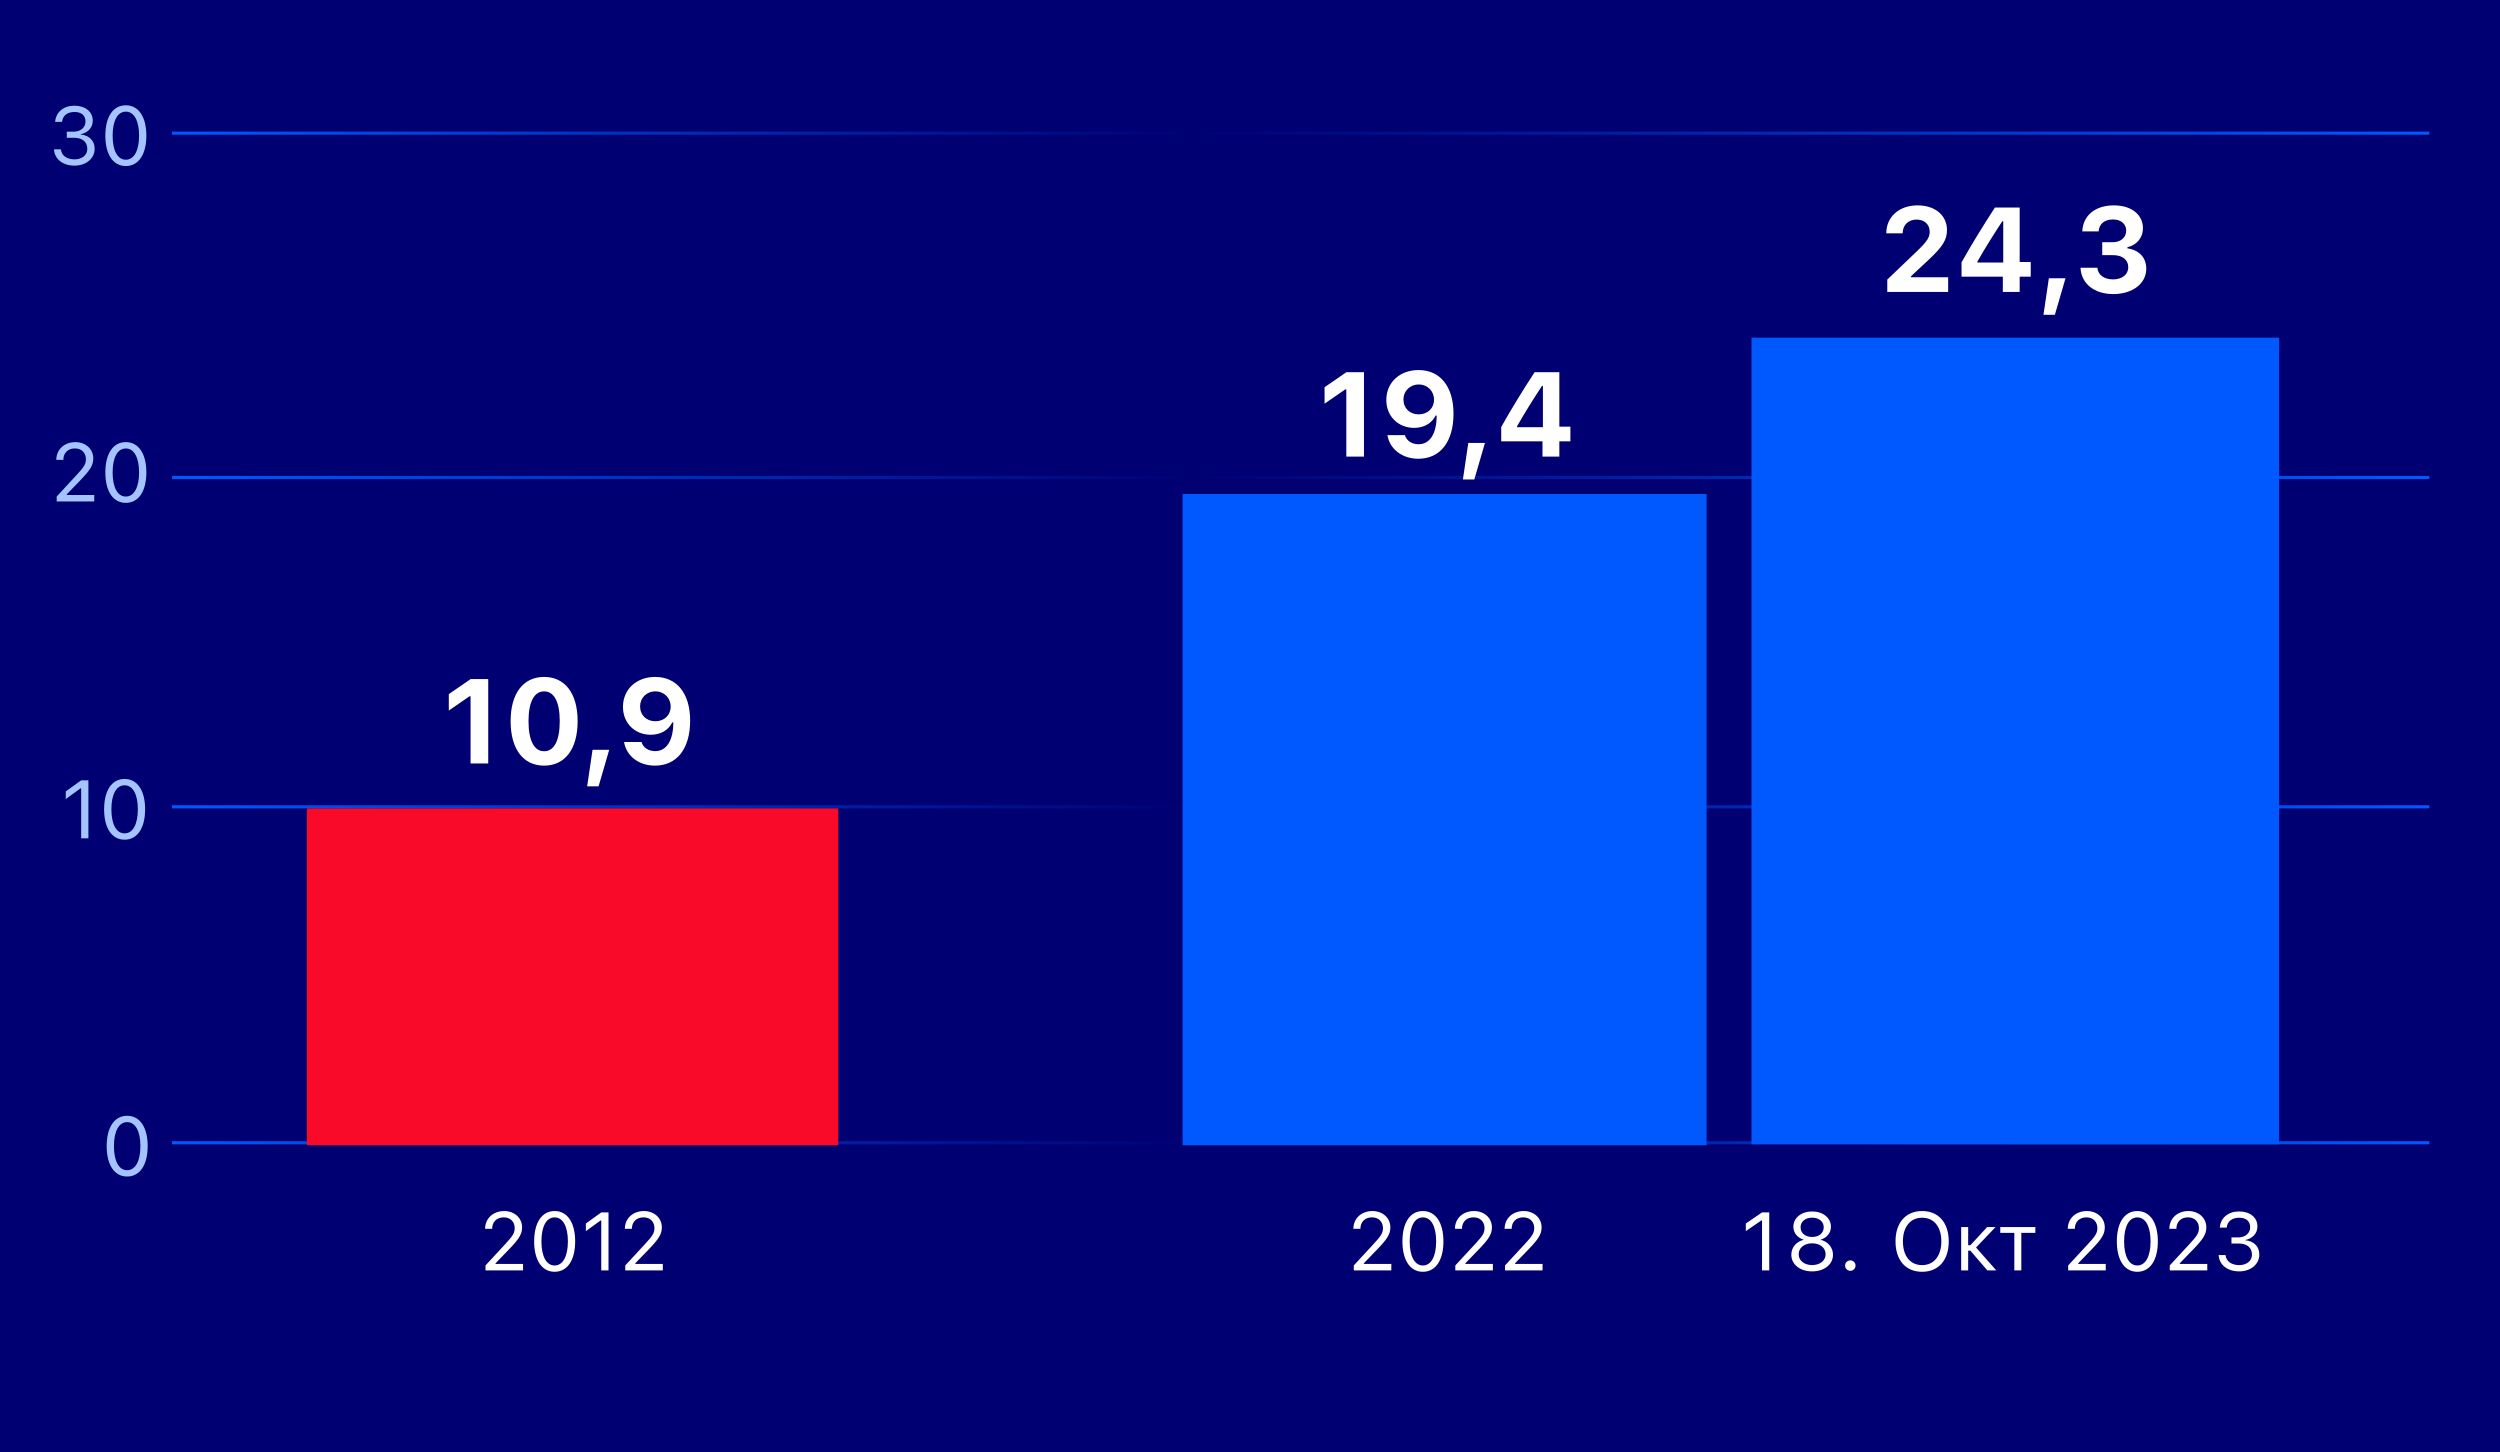 <svg width="334" height="194" viewBox="0 0 334 194" fill="none" xmlns="http://www.w3.org/2000/svg">
<rect width="334" height="194" fill="#000073"/>
<path d="M16.985 157.183C15.272 157.183 14.252 155.62 14.252 153.127V153.117C14.252 150.625 15.272 149.067 16.985 149.067C18.699 149.067 19.73 150.625 19.73 153.117V153.127C19.73 155.62 18.699 157.183 16.985 157.183ZM16.985 156.339C18.097 156.339 18.758 155.104 18.758 153.127V153.117C18.758 151.14 18.097 149.916 16.985 149.916C15.873 149.916 15.224 151.14 15.224 153.117V153.127C15.224 155.104 15.873 156.339 16.985 156.339Z" fill="#A4C4FF"/>
<path d="M10.843 112V105.324H10.757L8.786 106.752V105.732L10.848 104.25H11.81V112H10.843ZM16.644 112.183C14.93 112.183 13.91 110.62 13.91 108.127V108.117C13.91 105.625 14.93 104.067 16.644 104.067C18.357 104.067 19.388 105.625 19.388 108.117V108.127C19.388 110.62 18.357 112.183 16.644 112.183ZM16.644 111.339C17.756 111.339 18.416 110.104 18.416 108.127V108.117C18.416 106.14 17.756 104.916 16.644 104.916C15.532 104.916 14.882 106.14 14.882 108.117V108.127C14.882 110.104 15.532 111.339 16.644 111.339Z" fill="#A4C4FF"/>
<path d="M7.575 67V66.334L10.197 63.498C11.185 62.429 11.475 62.026 11.475 61.35V61.339C11.475 60.523 10.922 59.91 10.008 59.91C9.079 59.91 8.462 60.517 8.462 61.43L8.456 61.441L7.532 61.435L7.522 61.43C7.527 60.055 8.591 59.067 10.073 59.067C11.427 59.067 12.463 59.985 12.463 61.237V61.248C12.463 62.134 12.082 62.778 10.68 64.223L8.918 66.044V66.13H12.592V67H7.575ZM16.808 67.183C15.095 67.183 14.075 65.62 14.075 63.127V63.117C14.075 60.624 15.095 59.067 16.808 59.067C18.522 59.067 19.553 60.624 19.553 63.117V63.127C19.553 65.62 18.522 67.183 16.808 67.183ZM16.808 66.339C17.92 66.339 18.581 65.104 18.581 63.127V63.117C18.581 61.14 17.92 59.916 16.808 59.916C15.697 59.916 15.047 61.14 15.047 63.117V63.127C15.047 65.104 15.697 66.339 16.808 66.339Z" fill="#A4C4FF"/>
<path d="M9.955 22.129C8.354 22.129 7.318 21.237 7.216 20.013L7.21 19.948H8.139L8.145 20.002C8.22 20.765 8.924 21.291 9.955 21.291C10.97 21.291 11.663 20.722 11.663 19.9V19.889C11.663 18.939 10.981 18.407 9.896 18.407H8.924V17.59H9.853C10.777 17.59 11.421 17.021 11.421 16.248V16.237C11.421 15.426 10.889 14.959 9.944 14.959C9.031 14.959 8.381 15.442 8.301 16.226L8.295 16.28H7.366L7.371 16.226C7.495 14.964 8.494 14.121 9.944 14.121C11.421 14.121 12.393 14.942 12.393 16.119V16.129C12.393 17.085 11.717 17.741 10.75 17.945V17.966C11.878 18.063 12.646 18.767 12.646 19.868V19.878C12.646 21.173 11.507 22.129 9.955 22.129ZM16.808 22.183C15.095 22.183 14.075 20.62 14.075 18.127V18.117C14.075 15.624 15.095 14.067 16.808 14.067C18.522 14.067 19.553 15.624 19.553 18.117V18.127C19.553 20.62 18.522 22.183 16.808 22.183ZM16.808 21.339C17.92 21.339 18.581 20.104 18.581 18.127V18.117C18.581 16.14 17.92 14.915 16.808 14.915C15.697 14.915 15.047 16.14 15.047 18.117V18.127C15.047 20.104 15.697 21.339 16.808 21.339Z" fill="#A4C4FF"/>
<line x1="22.974" y1="152.672" x2="324.557" y2="152.672" stroke="url(#paint0_linear_645_44436)" stroke-width="0.418"/>
<line x1="22.974" y1="107.791" x2="324.557" y2="107.791" stroke="url(#paint1_linear_645_44436)" stroke-width="0.418"/>
<line x1="22.974" y1="63.791" x2="324.557" y2="63.791" stroke="url(#paint2_linear_645_44436)" stroke-width="0.418"/>
<line x1="22.974" y1="17.791" x2="324.557" y2="17.791" stroke="url(#paint3_linear_645_44436)" stroke-width="0.418"/>
<path d="M64.865 169.728V169.062L67.486 166.226C68.474 165.157 68.764 164.755 68.764 164.078V164.067C68.764 163.251 68.211 162.638 67.298 162.638C66.369 162.638 65.751 163.245 65.751 164.158L65.746 164.169L64.822 164.164L64.811 164.158C64.816 162.783 65.88 161.795 67.362 161.795C68.716 161.795 69.752 162.714 69.752 163.965V163.976C69.752 164.862 69.371 165.507 67.969 166.951L66.207 168.772V168.858H69.881V169.728H64.865ZM74.098 169.911C72.384 169.911 71.364 168.348 71.364 165.856V165.845C71.364 163.353 72.384 161.795 74.098 161.795C75.811 161.795 76.842 163.353 76.842 165.845V165.856C76.842 168.348 75.811 169.911 74.098 169.911ZM74.098 169.068C75.21 169.068 75.87 167.832 75.87 165.856V165.845C75.87 163.868 75.21 162.644 74.098 162.644C72.986 162.644 72.336 163.868 72.336 165.845V165.856C72.336 167.832 72.986 169.068 74.098 169.068ZM80.328 169.728V163.052H80.242L78.271 164.481V163.46L80.334 161.978H81.295V169.728H80.328ZM83.535 169.728V169.062L86.156 166.226C87.144 165.157 87.434 164.755 87.434 164.078V164.067C87.434 163.251 86.881 162.638 85.968 162.638C85.039 162.638 84.421 163.245 84.421 164.158L84.415 164.169L83.492 164.164L83.481 164.158C83.486 162.783 84.55 161.795 86.032 161.795C87.386 161.795 88.422 162.714 88.422 163.965V163.976C88.422 164.862 88.041 165.507 86.639 166.951L84.877 168.772V168.858H88.551V169.728H83.535Z" fill="white"/>
<path d="M62.867 102V93.023H62.727L59.961 94.93V92.734L62.875 90.727H65.227V102H62.867ZM72.695 102.289C69.906 102.289 68.219 100.086 68.219 96.344C68.219 92.609 69.922 90.438 72.695 90.438C75.461 90.438 77.172 92.609 77.172 96.352C77.172 100.078 75.484 102.289 72.695 102.289ZM72.695 100.367C73.992 100.367 74.781 99.016 74.781 96.344C74.781 93.688 73.984 92.367 72.695 92.367C71.414 92.367 70.609 93.695 70.609 96.344C70.609 99.016 71.406 100.367 72.695 100.367ZM79.969 105.055H78.445L79.164 100.172H81.391L79.969 105.055ZM87.5 102.289C85.359 102.289 83.688 101.016 83.375 99.133H85.711C85.914 99.875 86.641 100.352 87.531 100.352C89.062 100.352 89.961 98.906 89.953 96.516H89.812C89.297 97.57 88.25 98.164 86.938 98.164C84.797 98.164 83.227 96.594 83.227 94.445C83.227 92.102 85.016 90.438 87.539 90.438C90.398 90.438 92.203 92.609 92.203 96.273C92.203 100.023 90.438 102.289 87.5 102.289ZM87.555 96.359C88.758 96.359 89.602 95.531 89.602 94.406C89.602 93.258 88.742 92.367 87.562 92.367C86.383 92.367 85.516 93.242 85.516 94.367C85.516 95.539 86.352 96.359 87.555 96.359Z" fill="white"/>
<path d="M179.867 61V52.023H179.727L176.961 53.93V51.734L179.875 49.727H182.227V61H179.867ZM189.484 61.289C187.344 61.289 185.672 60.016 185.359 58.133H187.695C187.898 58.875 188.625 59.352 189.516 59.352C191.047 59.352 191.945 57.906 191.938 55.516H191.797C191.281 56.57 190.234 57.164 188.922 57.164C186.781 57.164 185.211 55.594 185.211 53.445C185.211 51.102 187 49.438 189.523 49.438C192.383 49.438 194.188 51.609 194.188 55.273C194.188 59.023 192.422 61.289 189.484 61.289ZM189.539 55.359C190.742 55.359 191.586 54.531 191.586 53.406C191.586 52.258 190.727 51.367 189.547 51.367C188.367 51.367 187.5 52.242 187.5 53.367C187.5 54.539 188.336 55.359 189.539 55.359ZM196.969 64.055H195.445L196.164 59.172H198.391L196.969 64.055ZM206.078 61V58.961H200.562V57.047C201.984 54.516 203.516 52.039 205.023 49.727H208.328V57H209.805V58.961H208.328V61H206.078ZM202.68 56.945V57.078H206.133V51.562H206.008C204.906 53.227 203.703 55.148 202.68 56.945Z" fill="white"/>
<path d="M252.008 31.172C252.008 28.961 253.727 27.438 256.195 27.438C258.586 27.438 260.117 28.82 260.117 30.727C260.117 32.047 259.539 32.953 257.664 34.711L255.32 36.898V37.039H260.273V39H252.141V37.352L256.094 33.57C257.5 32.219 257.805 31.703 257.805 30.945C257.805 30.047 257.164 29.336 256.062 29.336C254.914 29.336 254.195 30.094 254.195 31.172H252.008ZM267.578 39V36.961H262.062V35.047C263.484 32.516 265.016 30.039 266.523 27.727H269.828V35H271.305V36.961H269.828V39H267.578ZM264.18 34.945V35.078H267.633V29.562H267.508C266.406 31.227 265.203 33.148 264.18 34.945ZM274.531 42.055H273.008L273.727 37.172H275.953L274.531 42.055ZM280.859 34.086V32.359H282.266C283.336 32.359 284.062 31.727 284.062 30.805C284.062 29.961 283.398 29.32 282.297 29.32C281.156 29.32 280.453 29.906 280.375 30.914H278.195C278.273 28.836 279.875 27.438 282.414 27.438C284.914 27.438 286.305 28.82 286.297 30.469C286.289 31.836 285.43 32.734 284.219 33.031V33.18C285.789 33.406 286.742 34.406 286.742 35.914C286.742 37.891 284.883 39.289 282.336 39.289C279.789 39.289 278.055 37.898 277.953 35.766H280.211C280.281 36.719 281.094 37.328 282.305 37.328C283.5 37.328 284.336 36.68 284.336 35.703C284.336 34.703 283.555 34.086 282.289 34.086H280.859Z" fill="white"/>
<path d="M180.865 169.728V169.062L183.486 166.226C184.474 165.157 184.764 164.755 184.764 164.078V164.067C184.764 163.251 184.211 162.638 183.298 162.638C182.369 162.638 181.751 163.245 181.751 164.158L181.746 164.169L180.822 164.164L180.811 164.158C180.816 162.783 181.88 161.795 183.362 161.795C184.716 161.795 185.752 162.714 185.752 163.965V163.976C185.752 164.862 185.371 165.507 183.969 166.951L182.208 168.772V168.858H185.881V169.728H180.865ZM190.098 169.911C188.384 169.911 187.364 168.348 187.364 165.856V165.845C187.364 163.353 188.384 161.795 190.098 161.795C191.811 161.795 192.842 163.353 192.842 165.845V165.856C192.842 168.348 191.811 169.911 190.098 169.911ZM190.098 169.068C191.209 169.068 191.87 167.832 191.87 165.856V165.845C191.87 163.868 191.209 162.644 190.098 162.644C188.986 162.644 188.336 163.868 188.336 165.845V165.856C188.336 167.832 188.986 169.068 190.098 169.068ZM194.432 169.728V169.062L197.053 166.226C198.042 165.157 198.332 164.755 198.332 164.078V164.067C198.332 163.251 197.778 162.638 196.865 162.638C195.936 162.638 195.318 163.245 195.318 164.158L195.313 164.169L194.389 164.164L194.378 164.158C194.384 162.783 195.447 161.795 196.93 161.795C198.283 161.795 199.32 162.714 199.32 163.965V163.976C199.32 164.862 198.938 165.507 197.537 166.951L195.775 168.772V168.858H199.449V169.728H194.432ZM201.071 169.728V169.062L203.692 166.226C204.68 165.157 204.97 164.755 204.97 164.078V164.067C204.97 163.251 204.417 162.638 203.504 162.638C202.575 162.638 201.957 163.245 201.957 164.158L201.952 164.169L201.028 164.164L201.017 164.158C201.022 162.783 202.086 161.795 203.568 161.795C204.922 161.795 205.958 162.714 205.958 163.965V163.976C205.958 164.862 205.577 165.507 204.175 166.951L202.414 168.772V168.858H206.087V169.728H201.071Z" fill="white"/>
<path d="M235.406 169.728V163.052H235.314L233.241 164.481V163.46L235.411 161.978H236.372V169.728H235.406ZM242.103 169.857C240.476 169.857 239.321 168.933 239.321 167.634V167.623C239.321 166.667 239.987 165.872 240.965 165.641V165.619C240.127 165.356 239.595 164.712 239.595 163.895V163.885C239.595 162.714 240.653 161.849 242.103 161.849C243.554 161.849 244.612 162.714 244.612 163.885V163.895C244.612 164.712 244.08 165.356 243.242 165.619V165.641C244.22 165.872 244.886 166.667 244.886 167.623V167.634C244.886 168.933 243.731 169.857 242.103 169.857ZM242.103 165.26C243.022 165.26 243.65 164.728 243.65 163.976V163.965C243.65 163.213 243.022 162.681 242.103 162.681C241.185 162.681 240.557 163.213 240.557 163.965V163.976C240.557 164.728 241.185 165.26 242.103 165.26ZM242.103 169.014C243.156 169.014 243.903 168.412 243.903 167.574V167.564C243.903 166.715 243.161 166.108 242.103 166.108C241.045 166.108 240.304 166.715 240.304 167.564V167.574C240.304 168.412 241.051 169.014 242.103 169.014ZM247.201 169.782C246.819 169.782 246.502 169.465 246.502 169.084C246.502 168.697 246.819 168.385 247.201 168.385C247.587 168.385 247.899 168.697 247.899 169.084C247.899 169.465 247.587 169.782 247.201 169.782ZM256.797 169.911C254.573 169.911 253.241 168.332 253.241 165.856V165.845C253.241 163.358 254.605 161.795 256.797 161.795C258.999 161.795 260.353 163.364 260.353 165.845V165.856C260.353 168.326 259.01 169.911 256.797 169.911ZM256.797 169.019C258.387 169.019 259.364 167.773 259.364 165.856V165.845C259.364 163.911 258.381 162.687 256.797 162.687C255.218 162.687 254.229 163.911 254.229 165.845V165.856C254.229 167.773 255.186 169.019 256.797 169.019ZM263.242 167.091H262.947V169.728H262.012V163.938H262.947V166.361H263.242L265.482 163.938H266.604L264 166.667L266.707 169.728H265.509L263.242 167.091ZM271.922 163.938V164.712H270.047V169.728H269.113V164.712H267.238V163.938H271.922ZM276.31 169.728V169.062L278.931 166.226C279.919 165.157 280.209 164.755 280.209 164.078V164.067C280.209 163.251 279.656 162.638 278.743 162.638C277.814 162.638 277.196 163.245 277.196 164.158L277.191 164.169L276.267 164.164L276.256 164.158C276.262 162.783 277.325 161.795 278.808 161.795C280.161 161.795 281.198 162.714 281.198 163.965V163.976C281.198 164.862 280.816 165.507 279.415 166.951L277.653 168.772V168.858H281.327V169.728H276.31ZM285.543 169.911C283.83 169.911 282.809 168.348 282.809 165.856V165.845C282.809 163.353 283.83 161.795 285.543 161.795C287.256 161.795 288.288 163.353 288.288 165.845V165.856C288.288 168.348 287.256 169.911 285.543 169.911ZM285.543 169.068C286.655 169.068 287.315 167.832 287.315 165.856V165.845C287.315 163.868 286.655 162.644 285.543 162.644C284.431 162.644 283.781 163.868 283.781 165.845V165.856C283.781 167.832 284.431 169.068 285.543 169.068ZM289.877 169.728V169.062L292.499 166.226C293.487 165.157 293.777 164.755 293.777 164.078V164.067C293.777 163.251 293.224 162.638 292.311 162.638C291.381 162.638 290.764 163.245 290.764 164.158L290.758 164.169L289.834 164.164L289.824 164.158C289.829 162.783 290.893 161.795 292.375 161.795C293.729 161.795 294.765 162.714 294.765 163.965V163.976C294.765 164.862 294.384 165.507 292.982 166.951L291.22 168.772V168.858H294.894V169.728H289.877ZM299.153 169.857C297.553 169.857 296.516 168.966 296.414 167.741L296.409 167.677H297.338L297.343 167.73C297.418 168.493 298.122 169.019 299.153 169.019C300.168 169.019 300.861 168.45 300.861 167.628V167.617C300.861 166.667 300.179 166.135 299.094 166.135H298.122V165.319H299.051C299.975 165.319 300.62 164.749 300.62 163.976V163.965C300.62 163.154 300.088 162.687 299.143 162.687C298.229 162.687 297.58 163.17 297.499 163.954L297.494 164.008H296.564L296.57 163.954C296.693 162.692 297.692 161.849 299.143 161.849C300.62 161.849 301.592 162.671 301.592 163.847V163.858C301.592 164.814 300.915 165.469 299.948 165.673V165.695C301.076 165.791 301.844 166.495 301.844 167.596V167.607C301.844 168.901 300.706 169.857 299.153 169.857Z" fill="white"/>
<rect x="158" y="66" width="70" height="87" fill="#0059FF"/>
<rect x="234" y="45.112" width="70.49" height="107.768" fill="#0059FF"/>
<rect x="41" y="108" width="71" height="45" fill="#FA0A29"/>
<defs>
<linearGradient id="paint0_linear_645_44436" x1="324.351" y1="152.802" x2="22.584" y2="152.802" gradientUnits="userSpaceOnUse">
<stop stop-color="#0059FF"/>
<stop offset="0.547" stop-color="#0059FF" stop-opacity="0"/>
<stop offset="1" stop-color="#0059FF"/>
</linearGradient>
<linearGradient id="paint1_linear_645_44436" x1="324.351" y1="107.922" x2="22.584" y2="107.922" gradientUnits="userSpaceOnUse">
<stop stop-color="#0059FF"/>
<stop offset="0.547" stop-color="#0059FF" stop-opacity="0"/>
<stop offset="1" stop-color="#0059FF"/>
</linearGradient>
<linearGradient id="paint2_linear_645_44436" x1="324.351" y1="63.922" x2="22.584" y2="63.922" gradientUnits="userSpaceOnUse">
<stop stop-color="#0059FF"/>
<stop offset="0.547" stop-color="#0059FF" stop-opacity="0"/>
<stop offset="1" stop-color="#0059FF"/>
</linearGradient>
<linearGradient id="paint3_linear_645_44436" x1="324.351" y1="17.922" x2="22.584" y2="17.922" gradientUnits="userSpaceOnUse">
<stop stop-color="#0059FF"/>
<stop offset="0.547" stop-color="#0059FF" stop-opacity="0"/>
<stop offset="1" stop-color="#0059FF"/>
</linearGradient>
</defs>
</svg>
